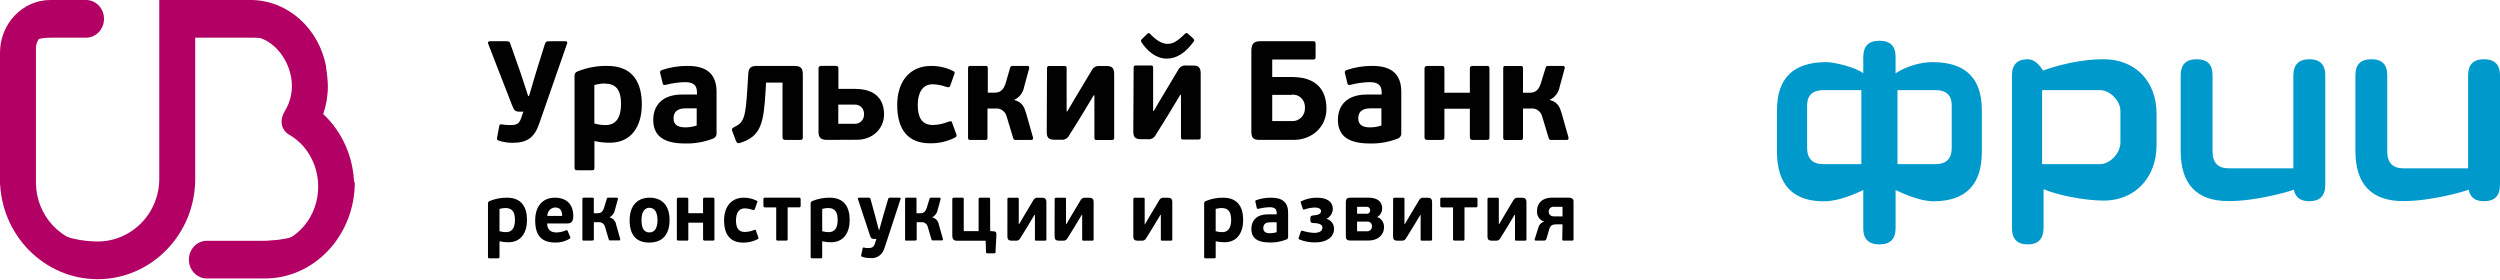 <?xml version="1.0" encoding="UTF-8"?> <svg xmlns="http://www.w3.org/2000/svg" width="491" height="55" viewBox="0 0 491 55" fill="none"> <g clip-path="url(#clip0)"> <path fill-rule="evenodd" clip-rule="evenodd" d="M0 12.775V35.847C0 35.938 0.003 36.031 0.003 36.12C3.587 43.081 10.521 47.864 18.541 48.103C12.154 47.771 7.06 42.398 7.06 35.847V9.442C7.06 7.805 8.33 6.476 9.887 6.476C5.588 6.476 1.858 7.415 0 11.158" fill="#B30064"></path> <path fill-rule="evenodd" clip-rule="evenodd" d="M9.887 0C4.434 0 0 4.65 0 10.369V13.701C1.858 9.959 5.588 7.402 9.887 7.402H16.899C18.849 7.402 20.428 5.745 20.428 3.702C20.428 1.656 18.849 0 16.899 0H9.887Z" fill="#B30064"></path> <path fill-rule="evenodd" clip-rule="evenodd" d="M57.332 16.883C57.332 17.476 57.277 18.055 57.175 18.617C56.962 19.778 56.533 20.861 55.939 21.81C54.885 23.555 55.15 25.475 56.776 26.447C57.817 27.036 58.764 27.81 59.565 28.721C61.377 30.786 62.494 33.57 62.494 36.64C62.494 42.541 58.365 47.416 53.074 48.046C60.681 47.702 66.913 43.031 69.552 36.415C69.491 30.831 67.152 25.823 63.484 22.404C64.076 20.681 64.393 18.821 64.393 16.883C64.393 15.846 64.171 13.893 63.993 12.909C60.202 9.35 55.149 7.151 49.715 7.151C49.585 7.151 49.456 7.155 49.327 7.159C53.688 7.276 57.332 12.11 57.332 16.883Z" fill="#B30064"></path> <path fill-rule="evenodd" clip-rule="evenodd" d="M49.185 0C56.565 0 62.725 5.679 64.055 13.16C60.265 9.601 55.212 7.402 49.778 7.402C49.648 7.402 49.519 7.406 49.39 7.41C49.324 7.406 49.255 7.402 49.185 7.402H38.339V35.156C38.339 46.005 29.739 54.832 19.169 54.832C8.686 54.832 0.147 46.152 0 35.429C3.583 42.389 10.517 47.173 18.538 47.413C18.746 47.422 18.958 47.429 19.169 47.429C25.845 47.429 31.277 41.922 31.277 35.156V0H49.185Z" fill="#B30064"></path> <path fill-rule="evenodd" clip-rule="evenodd" d="M53.2 47.218C52.821 47.262 52.435 47.288 52.042 47.288H40.628C38.679 47.288 37.096 48.946 37.096 50.989C37.096 53.033 38.679 54.691 40.628 54.691H52.042C61.767 54.691 69.68 46.22 69.68 35.812C69.68 35.734 69.678 35.663 69.678 35.587C67.039 42.203 60.808 46.873 53.2 47.218Z" fill="#B30064"></path> <path fill-rule="evenodd" clip-rule="evenodd" d="M97.772 50.731C98.055 50.731 98.1 50.698 98.1 50.458L98.106 47.386C98.682 47.519 99.27 47.584 99.86 47.579C102.353 47.579 103.503 45.65 103.503 43.209C103.503 40.768 102.507 38.826 99.578 38.826C98.402 38.809 97.236 39.035 96.146 39.491C95.945 39.564 95.817 39.77 95.838 39.99V50.458C95.838 50.685 95.934 50.731 96.166 50.731H97.772ZM98.101 41.03C98.486 40.919 98.883 40.859 99.283 40.851L99.277 40.858C100.44 40.858 101.14 41.443 101.14 43.185C101.14 44.928 100.427 45.593 99.386 45.593C98.952 45.592 98.52 45.531 98.101 45.413V41.03Z" fill="#010101"></path> <path fill-rule="evenodd" clip-rule="evenodd" d="M111.426 43.886C112.152 43.886 112.589 43.547 112.589 42.443L112.595 42.457C112.595 40.155 111.317 38.825 108.965 38.825C106.613 38.825 105.11 40.461 105.11 43.288C105.11 46.307 106.401 47.638 109.1 47.638C110.06 47.653 111.008 47.403 111.843 46.913C111.985 46.813 112.062 46.72 111.985 46.527L111.49 45.37C111.413 45.19 111.355 45.177 111.105 45.257C110.539 45.504 109.933 45.64 109.318 45.656C108.277 45.656 107.5 45.25 107.455 43.886H111.426ZM110.405 42.405H107.507C107.488 41.521 108.157 40.785 109.01 40.749C110.109 40.749 110.405 41.46 110.405 42.405Z" fill="#010101"></path> <path d="M116.347 47.26H114.658C114.471 47.26 114.381 47.26 114.381 47.008V39.086C114.381 38.86 114.471 38.827 114.658 38.827H116.347C116.547 38.827 116.624 38.827 116.624 39.086V41.88H117.35C117.896 41.88 118.359 41.7 118.635 40.802L119.181 39.033C119.201 38.902 119.317 38.811 119.445 38.827H121.167C121.366 38.827 121.366 39.007 121.353 39.1L120.781 41.201C120.673 41.851 120.262 42.404 119.682 42.678C120.381 42.835 120.912 43.423 121.019 44.154L121.809 46.934C121.809 47.028 121.854 47.22 121.61 47.22H119.824C119.701 47.234 119.589 47.151 119.56 47.028L118.828 44.553C118.676 43.962 118.131 43.573 117.543 43.636H116.63V46.961C116.63 47.187 116.553 47.214 116.354 47.214" fill="#010101"></path> <path fill-rule="evenodd" clip-rule="evenodd" d="M123.66 43.241C123.66 46.021 124.83 47.644 127.516 47.644L127.541 47.638C130.214 47.638 131.5 45.935 131.5 43.208C131.5 40.481 130.144 38.825 127.574 38.825C125.132 38.825 123.66 40.461 123.66 43.241ZM125.994 43.197C125.994 41.734 126.521 40.789 127.607 40.789L127.581 40.823C128.744 40.823 129.13 41.947 129.13 43.277C129.13 44.607 128.68 45.651 127.562 45.651C126.444 45.651 125.994 44.8 125.994 43.197Z" fill="#010101"></path> <path d="M134.827 47.252H133.273C133.041 47.252 132.932 47.172 132.932 46.933V39.131C132.932 38.905 133.041 38.825 133.273 38.825H134.827C135.123 38.825 135.181 38.872 135.181 39.131V41.871H138.079V39.131C138.079 38.905 138.176 38.825 138.419 38.825H139.974C140.27 38.825 140.314 38.872 140.314 39.131V46.933C140.314 47.205 140.27 47.252 139.974 47.252H138.426C138.176 47.252 138.085 47.172 138.085 46.933V43.734H135.187V46.959C135.187 47.232 135.123 47.278 134.834 47.278" fill="#010101"></path> <path d="M148.074 45.177C148.339 45.084 148.403 45.084 148.48 45.323L148.91 46.527C149.007 46.733 149.02 46.846 148.801 46.979C147.909 47.437 146.925 47.665 145.929 47.644C143.507 47.644 142.209 46.168 142.209 43.275C142.209 40.528 143.699 38.825 146.064 38.825C146.91 38.819 147.748 39.005 148.518 39.371C148.781 39.497 148.795 39.563 148.692 39.823L148.255 41.06C148.158 41.299 148.056 41.286 147.773 41.206C147.278 41.031 146.761 40.934 146.237 40.92C145.01 40.92 144.548 42.011 144.548 43.281C144.548 44.552 144.92 45.563 146.283 45.563C146.894 45.547 147.498 45.421 148.069 45.19" fill="#010101"></path> <path d="M154.694 40.727V46.939C154.694 47.212 154.63 47.258 154.334 47.258H152.799C152.535 47.258 152.446 47.179 152.446 46.939V40.727H150.242C150.01 40.727 149.933 40.614 149.933 40.375V39.198C149.933 38.912 149.977 38.825 150.242 38.825H156.943C157.194 38.825 157.252 38.905 157.252 39.198V40.368C157.252 40.608 157.174 40.721 156.943 40.721L154.694 40.727Z" fill="#010101"></path> <path fill-rule="evenodd" clip-rule="evenodd" d="M161.153 50.731C161.436 50.731 161.48 50.698 161.48 50.458V47.386C162.055 47.519 162.644 47.584 163.234 47.579C165.727 47.579 166.877 45.65 166.877 43.209C166.877 40.768 165.881 38.826 162.951 38.826C161.776 38.809 160.609 39.035 159.52 39.491C159.318 39.564 159.191 39.77 159.212 39.99V50.458C159.212 50.685 159.308 50.731 159.539 50.731H161.153ZM161.48 41.03C161.865 40.919 162.262 40.859 162.663 40.851L162.656 40.858C163.819 40.858 164.519 41.443 164.519 43.185C164.519 44.928 163.806 45.593 162.765 45.593C162.331 45.592 161.899 45.531 161.48 45.413V41.03Z" fill="#010101"></path> <path d="M173.727 48.629C173.437 49.951 172.234 50.836 170.932 50.684C170.412 50.687 169.895 50.611 169.396 50.458C169.146 50.391 169.088 50.331 169.146 50.105L169.409 48.835C169.473 48.575 169.531 48.595 169.75 48.642C170 48.696 170.254 48.723 170.508 48.722C171.241 48.722 171.613 48.542 171.845 47.791L172.128 46.926H171.677C171.215 46.926 171.036 46.813 170.868 46.261L168.51 39.131C168.432 38.905 168.555 38.825 168.709 38.825H170.528C170.835 38.825 170.913 38.872 170.977 39.111L171.865 42.357L172.597 45.15H172.694L173.483 42.31L174.414 39.145C174.48 38.905 174.537 38.825 174.852 38.825H176.695C176.87 38.825 176.927 38.918 176.87 39.085L173.733 48.669L173.727 48.629Z" fill="#010101"></path> <path d="M179.724 47.26H178.034C177.848 47.26 177.757 47.26 177.757 47.008V39.086C177.757 38.86 177.848 38.827 178.034 38.827H179.724C179.923 38.827 180.001 38.827 180.001 39.086V41.88H180.733C181.272 41.88 181.741 41.7 182.017 40.802L182.563 39.033C182.584 38.902 182.699 38.811 182.828 38.827H184.55C184.749 38.827 184.749 39.007 184.736 39.1L184.164 41.201C184.056 41.851 183.645 42.404 183.065 42.678C183.763 42.835 184.296 43.423 184.402 44.154L185.192 46.934C185.192 47.028 185.237 47.22 184.992 47.22H183.206C183.084 47.234 182.972 47.151 182.943 47.028L182.211 44.553C182.059 43.962 181.513 43.573 180.925 43.636H180.039V46.961C180.039 47.187 179.961 47.214 179.762 47.214" fill="#010101"></path> <path d="M194.472 45.376L195.199 45.443C195.635 45.443 195.712 45.749 195.693 46.108L195.52 49.513C195.529 49.579 195.507 49.645 195.461 49.692C195.416 49.739 195.352 49.762 195.288 49.753H193.906C193.721 49.753 193.676 49.673 193.656 49.493L193.579 47.278H187.944C187.219 47.278 187.031 46.859 187.031 46.268V39.111C187.031 38.905 187.141 38.825 187.359 38.825H188.972C189.249 38.825 189.281 38.872 189.281 39.111V45.39H192.198V39.111C192.198 38.905 192.288 38.825 192.525 38.825H194.151C194.401 38.825 194.459 38.872 194.459 39.111L194.472 45.376Z" fill="#010101"></path> <path d="M197.857 39.095C197.857 38.902 197.934 38.835 198.133 38.835H199.791C200.041 38.835 200.086 38.882 200.086 39.095V44.01H200.163C200.974 42.626 201.109 42.374 201.372 41.955C201.757 41.329 202.239 40.511 202.92 39.367C203.094 38.99 203.484 38.774 203.884 38.835H204.642C205.214 38.835 205.51 39.028 205.51 39.733V47.009C205.51 47.215 205.433 47.262 205.234 47.262H203.556C203.324 47.262 203.26 47.262 203.26 47.009V42.194H203.183C202.714 42.932 202.296 43.684 201.847 44.409C201.397 45.134 200.903 45.965 200.408 46.737C200.238 47.117 199.844 47.334 199.444 47.269H198.717C198.005 47.269 197.851 46.963 197.851 46.371L197.857 39.095Z" fill="#010101"></path> <path d="M207.134 39.095C207.134 38.902 207.211 38.835 207.41 38.835H209.068C209.318 38.835 209.363 38.882 209.363 39.095V44.01H209.44C210.251 42.626 210.386 42.374 210.649 41.955C211.034 41.329 211.516 40.511 212.197 39.367C212.371 38.99 212.761 38.774 213.16 38.835H213.919C214.491 38.835 214.787 39.028 214.787 39.733V47.009C214.787 47.215 214.71 47.262 214.511 47.262H212.833C212.601 47.262 212.537 47.262 212.537 47.009V42.194H212.46C211.991 42.932 211.573 43.684 211.124 44.409C210.674 45.134 210.18 45.965 209.685 46.737C209.515 47.117 209.121 47.334 208.721 47.269H207.994C207.282 47.269 207.127 46.963 207.127 46.371L207.134 39.095Z" fill="#010101"></path> <path d="M222.588 39.095C222.588 38.902 222.664 38.835 222.864 38.835H224.522C224.772 38.835 224.816 38.882 224.816 39.095V44.01H224.894C225.703 42.626 225.838 42.374 226.102 41.955C226.487 41.329 226.969 40.511 227.65 39.367C227.824 38.99 228.215 38.774 228.614 38.835H229.372C229.945 38.835 230.239 39.028 230.239 39.733V47.009C230.239 47.215 230.163 47.262 229.963 47.262H228.287C228.055 47.262 227.991 47.262 227.991 47.009V42.194H227.913C227.445 42.932 227.027 43.684 226.578 44.409C226.127 45.134 225.632 45.965 225.139 46.737C224.968 47.117 224.574 47.334 224.175 47.269H223.448C222.734 47.269 222.581 46.963 222.581 46.371L222.588 39.095Z" fill="#010101"></path> <path fill-rule="evenodd" clip-rule="evenodd" d="M238.434 50.731C238.717 50.731 238.762 50.698 238.762 50.458V47.386C239.338 47.519 239.927 47.584 240.516 47.579C243.01 47.579 244.159 45.65 244.159 43.209C244.159 40.768 243.164 38.826 240.233 38.826C239.059 38.809 237.892 39.035 236.802 39.491C236.601 39.564 236.474 39.77 236.493 39.99V50.458C236.493 50.685 236.59 50.731 236.822 50.731H238.434ZM238.76 41.03C239.145 40.919 239.543 40.858 239.943 40.851L239.936 40.858C241.099 40.858 241.8 41.443 241.8 43.185C241.8 44.928 241.087 45.593 240.046 45.593C239.611 45.592 239.179 45.531 238.76 45.413V41.03Z" fill="#010101"></path> <path fill-rule="evenodd" clip-rule="evenodd" d="M249.376 47.625C250.501 47.656 251.62 47.452 252.667 47.026L252.661 47.06C252.895 46.954 253.03 46.696 252.988 46.435V41.779C252.988 39.837 251.954 38.826 249.717 38.826C248.701 38.812 247.688 38.974 246.723 39.305C246.569 39.365 246.505 39.444 246.569 39.671L246.819 40.795C246.865 41.001 246.942 41.067 247.205 41.001C247.92 40.816 248.652 40.714 249.39 40.695C250.539 40.695 250.74 41.24 250.74 41.832V42.092H249.036C246.819 42.092 245.766 43.309 245.766 44.965C245.766 46.455 246.582 47.625 249.376 47.625ZM249.519 43.659H250.733L250.74 45.601C250.323 45.734 249.89 45.803 249.455 45.807C248.633 45.807 248.105 45.535 248.105 44.796C248.105 43.772 248.947 43.659 249.519 43.659Z" fill="#010101"></path> <path d="M256.259 41.113C256.009 41.213 255.932 41.16 255.874 41.02L255.514 39.943C255.406 39.683 255.392 39.59 255.636 39.49C256.572 39.049 257.59 38.822 258.618 38.825C260.545 38.825 261.766 39.55 261.766 41.087C261.723 41.878 261.271 42.584 260.583 42.935V43.002C261.419 43.235 262.003 44.015 262.011 44.911C262.011 46.726 260.333 47.611 258.348 47.611C257.283 47.631 256.225 47.439 255.231 47.046C255 46.933 255.026 46.806 255.077 46.647L255.482 45.476C255.547 45.316 255.623 45.263 255.899 45.35C256.62 45.577 257.365 45.707 258.116 45.735C259.325 45.735 259.73 45.223 259.73 44.691C259.73 44.159 259.215 43.827 257.943 43.807C257.557 43.807 257.352 43.66 257.352 43.294V42.809C257.352 42.443 257.583 42.33 257.957 42.31C258.978 42.244 259.447 41.958 259.447 41.459C259.447 40.96 258.901 40.754 258.162 40.754C257.52 40.792 256.887 40.91 256.273 41.106" fill="#010101"></path> <path fill-rule="evenodd" clip-rule="evenodd" d="M270.533 42.643C271.343 42.938 271.866 43.751 271.818 44.638C271.818 46.194 270.533 47.239 268.836 47.239H265.251C264.525 47.239 264.32 46.966 264.32 46.421V39.723C264.32 39.178 264.474 38.825 265.186 38.825H268.805C270.262 38.825 271.458 39.391 271.458 40.96C271.456 41.628 271.108 42.243 270.545 42.57L270.533 42.643ZM266.53 41.981H268.407C268.594 41.998 268.779 41.931 268.913 41.795C269.048 41.66 269.119 41.47 269.107 41.276C269.107 40.908 268.819 40.611 268.464 40.611H266.537L266.53 41.981ZM266.53 43.52H268.477C268.733 43.482 268.991 43.564 269.181 43.745C269.369 43.925 269.47 44.185 269.454 44.451C269.467 44.723 269.364 44.987 269.171 45.173C268.98 45.358 268.718 45.447 268.458 45.416H266.53V43.52Z" fill="#010101"></path> <path d="M273.609 39.095C273.609 38.902 273.685 38.835 273.886 38.835H275.542C275.794 38.835 275.838 38.882 275.838 39.095V44.01H275.915C276.725 42.626 276.86 42.374 277.123 41.955C277.509 41.329 277.991 40.511 278.672 39.367C278.845 38.99 279.236 38.774 279.636 38.835H280.394C280.966 38.835 281.261 39.028 281.261 39.733V47.009C281.261 47.215 281.185 47.262 280.985 47.262H279.308C279.077 47.262 279.012 47.262 279.012 47.009V42.194H278.961C278.493 42.932 278.075 43.684 277.624 44.409C277.175 45.134 276.68 45.965 276.185 46.737C276.015 47.117 275.622 47.334 275.221 47.269H274.463C273.749 47.269 273.596 46.963 273.596 46.371L273.609 39.095Z" fill="#010101"></path> <path d="M287.626 40.727V46.939C287.626 47.212 287.562 47.258 287.266 47.258H285.73C285.467 47.258 285.377 47.179 285.377 46.939V40.727H283.173C282.942 40.727 282.865 40.614 282.865 40.375V39.198C282.865 38.912 282.91 38.825 283.173 38.825H289.875C290.125 38.825 290.184 38.905 290.184 39.198V40.368C290.184 40.608 290.107 40.721 289.875 40.721L287.626 40.727Z" fill="#010101"></path> <path d="M292.142 39.095C292.142 38.902 292.219 38.835 292.418 38.835H294.076C294.326 38.835 294.37 38.882 294.37 39.095V44.01H294.448C295.258 42.626 295.393 42.374 295.656 41.955C296.041 41.329 296.523 40.511 297.204 39.367C297.378 38.99 297.769 38.774 298.168 38.835H298.926C299.498 38.835 299.794 39.028 299.794 39.733V47.009C299.794 47.215 299.717 47.262 299.518 47.262H297.841C297.609 47.262 297.545 47.262 297.545 47.009V42.194H297.467C296.999 42.932 296.581 43.684 296.132 44.409C295.681 45.134 295.188 45.965 294.693 46.737C294.522 47.117 294.128 47.334 293.729 47.269H293.009C292.296 47.269 292.142 46.963 292.142 46.371V39.095Z" fill="#010101"></path> <path fill-rule="evenodd" clip-rule="evenodd" d="M305.669 44.059H306.878L306.827 46.999C306.827 47.192 306.871 47.258 307.135 47.258H308.735C308.947 47.258 309.042 47.192 309.042 46.999V40.029V39.45C308.998 39.065 308.715 38.825 308.176 38.825H304.699C302.952 38.825 301.878 39.916 301.878 41.346C301.756 42.337 302.36 43.269 303.292 43.527C302.69 43.684 302.226 44.182 302.097 44.811C301.866 45.529 301.634 46.274 301.416 46.993C301.409 47.014 301.409 47.038 301.416 47.059V47.092C301.416 47.185 301.473 47.252 301.648 47.252H303.202C303.408 47.252 303.639 47.219 303.717 46.913C303.782 46.686 303.85 46.459 303.918 46.232C304.041 45.819 304.163 45.407 304.276 45.004C304.488 44.239 304.957 44.059 305.669 44.059ZM306.882 42.505H305.268L305.275 42.498C304.53 42.498 304.17 42.133 304.17 41.554C304.171 41.277 304.288 41.015 304.489 40.834C304.691 40.653 304.959 40.571 305.224 40.61H306.882V42.505Z" fill="#010101"></path> <path d="M111.052 8.087C111.373 8.087 111.482 8.28 111.373 8.56L105.892 24.309C104.929 27.102 103.431 28.047 100.675 28.047C99.804 28.055 98.937 27.925 98.105 27.661C97.648 27.521 97.546 27.441 97.623 27.049L98.053 24.755C98.137 24.342 98.265 24.395 98.696 24.448C99.183 24.523 99.675 24.561 100.167 24.562C101.369 24.562 101.934 24.422 102.358 23.178L102.789 21.934H102.095C101.24 21.934 100.97 21.742 100.598 20.744L95.888 8.619C95.727 8.26 95.939 8.094 96.261 8.094H99.364C100.007 8.094 100.116 8.207 100.244 8.646L102.223 14.266L103.72 18.835H103.907L105.327 14.046L107.01 8.679C107.171 8.207 107.28 8.101 107.839 8.101L111.052 8.087Z" fill="#010101"></path> <path fill-rule="evenodd" clip-rule="evenodd" d="M116.184 33.436C116.659 33.436 116.743 33.383 116.743 32.964L116.749 27.697C117.74 27.927 118.753 28.039 119.769 28.029C124.074 28.029 126.053 24.73 126.053 20.5C126.053 16.27 124.344 12.945 119.287 12.945C117.266 12.904 115.256 13.279 113.376 14.049C113.028 14.173 112.808 14.528 112.842 14.907V32.964C112.842 33.356 113.003 33.436 113.402 33.436H116.184ZM116.729 16.701C117.39 16.51 118.072 16.407 118.759 16.395L118.753 16.421C120.764 16.421 121.965 17.399 121.965 20.412C121.965 23.425 120.738 24.562 118.945 24.562C118.197 24.561 117.451 24.458 116.729 24.256V16.701Z" fill="#010101"></path> <path fill-rule="evenodd" clip-rule="evenodd" d="M134.53 28.18C136.467 28.234 138.393 27.886 140.198 27.156L140.171 27.149C140.572 26.962 140.801 26.52 140.731 26.072V18.037C140.731 14.685 138.944 12.943 135.089 12.943C133.344 12.924 131.606 13.205 129.949 13.774C129.679 13.914 129.57 14.053 129.679 14.439L130.142 16.295C130.193 16.654 130.328 16.767 130.784 16.654C132.018 16.336 133.283 16.16 134.556 16.129C136.535 16.129 136.882 17.1 136.882 18.124V18.569H133.939C130.116 18.569 128.298 20.671 128.298 23.524C128.298 26.185 129.718 28.18 134.53 28.18ZM134.72 21.28H136.833L136.828 24.659C136.109 24.89 135.363 25.012 134.611 25.018C133.197 25.018 132.285 24.545 132.285 23.275C132.285 21.473 133.731 21.28 134.72 21.28Z" fill="#010101"></path> <path d="M156.065 12.953C157.351 12.953 157.672 13.479 157.672 14.643V26.96C157.672 27.406 157.537 27.486 157.029 27.486H154.331C153.849 27.486 153.688 27.346 153.688 26.933V16.219H150.45L150.373 17.655C149.999 24.107 149.544 26.734 145.374 28.064C144.892 28.23 144.731 28.064 144.57 27.732L143.851 25.849C143.69 25.377 143.69 25.238 144.146 24.991C146.073 24.08 146.42 23.222 146.767 17.602L146.955 14.583C147.006 13.366 147.437 12.947 148.613 12.947L156.065 12.953Z" fill="#010101"></path> <path fill-rule="evenodd" clip-rule="evenodd" d="M160.757 25.871C160.757 26.862 161.046 27.474 162.44 27.474L168.364 27.448C171.333 27.448 173.634 25.293 173.634 22.439C173.634 20.976 173.183 17.458 167.94 17.458H164.663V13.467C164.663 13.022 164.529 12.942 164.02 12.942H161.348C160.943 12.942 160.757 13.082 160.757 13.467V25.871ZM164.641 20.55H167.796H167.829C168.322 20.505 168.812 20.684 169.169 21.039C169.528 21.395 169.721 21.893 169.698 22.405C169.725 22.935 169.527 23.451 169.156 23.817C168.787 24.184 168.28 24.366 167.771 24.314H164.641V20.55Z" fill="#010101"></path> <path d="M186.324 23.901C186.78 23.735 186.884 23.735 187.018 24.154L187.77 26.229C187.93 26.588 187.956 26.781 187.583 27.007C186.047 27.792 184.35 28.182 182.635 28.144C178.466 28.144 176.211 25.597 176.211 20.616C176.211 15.88 178.78 12.947 182.867 12.947C184.326 12.938 185.769 13.26 187.094 13.891C187.551 14.111 187.576 14.224 187.39 14.67L186.639 16.798C186.478 17.217 186.292 17.184 185.81 17.05C184.957 16.745 184.064 16.576 183.163 16.552C181.048 16.552 180.246 18.434 180.246 20.622C180.246 22.81 180.889 24.553 183.239 24.553C184.295 24.518 185.337 24.293 186.318 23.888" fill="#010101"></path> <path d="M193.523 27.486H190.606C190.284 27.486 190.125 27.432 190.125 27.04V13.386C190.125 13 190.284 12.947 190.606 12.947H193.523C193.87 12.947 194.005 13 194.005 13.386V18.201H195.291C196.228 18.201 197.031 17.895 197.506 16.345L198.388 13.313C198.42 13.085 198.622 12.926 198.843 12.953H201.812C202.159 12.953 202.159 13.259 202.133 13.426L201.143 17.05C200.948 18.177 200.226 19.131 199.215 19.598V19.651C200.764 20.063 201.143 20.981 201.516 22.198L202.878 26.987C202.878 27.153 202.962 27.486 202.531 27.486H199.454C199.243 27.509 199.048 27.366 198.998 27.153L197.712 22.89C197.445 21.859 196.487 21.188 195.463 21.314H193.94V27.047C193.94 27.432 193.806 27.492 193.459 27.492" fill="#010101"></path> <path d="M205.632 13.398C205.632 13.065 205.767 12.959 206.114 12.959H208.979C209.403 12.959 209.487 13.045 209.487 13.398V21.877H209.622C211.009 19.497 211.254 19.051 211.709 18.333C212.352 17.255 213.208 15.838 214.382 13.877C214.681 13.228 215.354 12.857 216.04 12.965H217.326C218.315 12.965 218.823 13.298 218.823 14.515V27.052C218.823 27.411 218.688 27.497 218.341 27.497H215.449C215.051 27.497 214.941 27.444 214.941 27.052V18.718H214.806C214.004 19.995 213.284 21.292 212.507 22.536C211.729 23.78 210.874 25.196 210.02 26.526C209.726 27.178 209.049 27.55 208.362 27.438H207.078C205.843 27.438 205.58 26.912 205.58 25.888L205.632 13.398Z" fill="#010101"></path> <path fill-rule="evenodd" clip-rule="evenodd" d="M224.187 8.283C224.188 8.285 224.19 8.287 224.192 8.289L224.185 8.303C225.277 9.966 227.019 11.515 229.133 11.515C231.029 11.515 232.769 10.458 234.427 8.19C234.432 8.181 234.437 8.172 234.444 8.164C234.542 8.006 234.647 7.84 234.318 7.525L233.322 6.627C233.313 6.619 233.302 6.612 233.293 6.605C233.097 6.453 233.01 6.388 232.68 6.68C230.99 8.369 230.136 8.615 229.281 8.615C228.24 8.615 227.09 7.924 225.965 6.733C225.935 6.705 225.906 6.678 225.881 6.652C225.703 6.478 225.626 6.403 225.322 6.647L224.276 7.678C223.96 7.951 224.108 8.168 224.187 8.283ZM223.127 12.855C222.78 12.855 222.645 12.968 222.645 13.301L222.581 25.791C222.581 26.816 222.844 27.341 224.078 27.341H225.362C226.05 27.453 226.726 27.082 227.02 26.43C227.57 25.574 228.12 24.682 228.649 23.823C228.943 23.348 229.23 22.882 229.507 22.439C229.883 21.838 230.246 21.224 230.611 20.606C231 19.946 231.393 19.281 231.808 18.622H231.943V26.955C231.943 27.348 232.052 27.401 232.45 27.401H235.335C235.682 27.401 235.816 27.314 235.816 26.955V14.418C235.816 13.201 235.31 12.869 234.32 12.869H233.035C232.346 12.76 231.67 13.13 231.371 13.78C230.861 14.63 230.411 15.379 230.014 16.041C229.494 16.907 229.062 17.626 228.698 18.236C228.365 18.759 228.145 19.138 227.513 20.227C227.278 20.632 226.986 21.135 226.609 21.781H226.474V13.301C226.474 12.935 226.39 12.855 225.968 12.855H223.127Z" fill="#010101"></path> <path fill-rule="evenodd" clip-rule="evenodd" d="M245.766 9.974V25.803V25.81C245.766 27.001 246.087 27.473 247.372 27.473H254.087C257.704 27.473 260.513 24.899 260.513 21.381C260.513 19.498 260.082 15.122 253.72 15.122H249.865V11.69H257.903C258.276 11.69 258.385 11.551 258.385 11.165V8.704C258.385 8.232 258.302 8.092 257.903 8.092H247.475C246.197 8.092 245.766 8.704 245.766 9.974ZM249.866 18.629H253.721V18.596C254.399 18.526 255.07 18.763 255.564 19.247C256.058 19.731 256.324 20.414 256.292 21.117C256.338 21.836 256.081 22.54 255.59 23.05C255.098 23.56 254.417 23.825 253.721 23.777H249.866V18.629Z" fill="#010101"></path> <path fill-rule="evenodd" clip-rule="evenodd" d="M269 28.18C270.938 28.235 272.867 27.887 274.673 27.156L274.654 27.149C275.054 26.962 275.283 26.52 275.212 26.072V18.037C275.212 14.685 273.426 12.943 269.571 12.943C267.825 12.924 266.089 13.205 264.431 13.774C264.161 13.914 264.052 14.053 264.161 14.439L264.61 16.295C264.669 16.654 264.797 16.767 265.253 16.654C266.488 16.336 267.753 16.16 269.025 16.129C271.005 16.129 271.352 17.1 271.352 18.124V18.569H268.408C264.585 18.569 262.766 20.671 262.766 23.524C262.766 26.185 264.187 28.18 269 28.18ZM269.199 21.28H271.312L271.307 24.659C270.588 24.89 269.842 25.012 269.09 25.018C267.669 25.018 266.764 24.545 266.764 23.275C266.764 21.473 268.21 21.28 269.199 21.28Z" fill="#010101"></path> <path d="M283.039 27.479H280.366C279.968 27.479 279.774 27.339 279.774 26.927V13.472C279.774 13.086 279.962 12.947 280.366 12.947H283.039C283.547 12.947 283.682 13.027 283.682 13.472V18.208H288.68V13.472C288.68 13.086 288.842 12.947 289.266 12.947H291.939C292.445 12.947 292.529 13.027 292.529 13.472V26.927C292.529 27.399 292.452 27.479 291.939 27.479H289.266C288.842 27.479 288.68 27.339 288.68 26.927V21.36H283.682V26.927C283.682 27.399 283.572 27.479 283.039 27.479Z" fill="#010101"></path> <path d="M298.633 27.495H295.715C295.394 27.495 295.233 27.442 295.233 27.05V13.396C295.233 13.01 295.394 12.957 295.715 12.957H298.633C298.98 12.957 299.115 13.01 299.115 13.396V18.211H300.399C301.338 18.211 302.141 17.905 302.623 16.355L303.561 13.309C303.595 13.081 303.796 12.922 304.018 12.95H306.985C307.332 12.95 307.332 13.256 307.307 13.422L306.317 17.047C306.122 18.174 305.401 19.128 304.39 19.594V19.647C305.939 20.06 306.317 20.977 306.69 22.195L308.052 26.983C308.052 27.15 308.136 27.482 307.705 27.482H304.628C304.417 27.505 304.222 27.363 304.171 27.15L302.886 22.886C302.619 21.856 301.662 21.184 300.638 21.31H299.115V27.043C299.115 27.429 298.98 27.489 298.633 27.489" fill="#010101"></path> </g> <path d="M484.735 14.795V33.06H472.041C469.923 33.06 468.855 31.96 468.855 29.764V14.795C468.855 12.617 467.817 11.637 465.719 11.637C463.633 11.637 462.6 12.659 462.6 14.795V29.627C462.6 36.2 465.772 39.495 471.988 39.495C477.471 39.495 483.679 37.69 484.851 37.259C485.131 38.75 486.112 39.515 487.81 39.515C487.83 39.515 487.847 39.493 487.865 39.493V39.515C489.969 39.515 491 38.455 491 36.258V14.795C491 12.324 489.549 11.637 487.886 11.637C485.782 11.616 484.735 12.675 484.735 14.795ZM453.603 11.636C451.486 11.636 450.437 12.676 450.415 14.794V33.059H437.734C435.613 33.059 434.545 31.959 434.545 29.763V14.796C434.545 12.617 433.493 11.638 431.416 11.638C429.332 11.638 428.283 12.66 428.283 14.796V29.627C428.283 36.2 431.452 39.494 437.677 39.494C443.139 39.494 449.347 37.69 450.511 37.259C450.798 38.77 451.845 39.535 453.549 39.515C455.63 39.515 456.683 38.455 456.683 36.338V14.813C456.683 12.479 455.418 11.636 453.603 11.636ZM416.45 27.954C416.45 30.09 414.417 32.242 412.397 32.242H401.067V17.697H412.397C414.417 17.697 416.45 19.794 416.45 21.795V27.954ZM413.146 11.636C406.919 11.636 401.243 13.865 401.243 13.865C401.243 13.865 400.092 11.636 398.217 11.636C396.322 11.636 395.15 12.575 395.15 14.764V44.814C395.15 46.944 396.192 48 398.252 48C400.314 48 401.356 46.904 401.356 44.734V37.149C404.061 38.342 409.493 39.397 413.181 39.397C419.184 39.397 423.55 35.016 423.55 28.469V22.369C423.551 15.937 419.368 11.636 413.146 11.636ZM383.317 29.04C383.317 31.177 382.25 32.242 380.09 32.242H372.667V17.697H380.09C382.25 17.697 383.317 18.707 383.317 20.729V29.04ZM358.137 32.242C356.001 32.242 354.917 31.177 354.917 29.04V20.729C354.917 18.707 356.001 17.697 358.137 17.697H365.567V32.242H358.137ZM369.119 8C366.99 8 365.946 9.06 365.946 11.216V14.392C364.516 13.236 360.24 12.178 358.538 12.197C352.177 12.273 349 15.353 349 21.666V29.849C349 36.295 352.177 39.664 358.501 39.529C361.306 39.472 364.823 37.894 365.946 37.316V44.863C365.946 46.96 366.99 48 369.119 48C371.226 48 372.293 46.96 372.293 44.863V37.316C373.589 37.951 377.01 39.529 379.715 39.529C386.061 39.529 389.233 36.296 389.233 29.849V21.666C389.233 15.353 386.043 12.256 379.678 12.197C377.377 12.178 374.534 12.929 372.292 14.392V11.119C372.293 9.04 371.226 8 369.119 8Z" fill="#0099CC"></path> <defs> <clipPath id="clip0"> <rect width="309.048" height="55" fill="white"></rect> </clipPath> </defs> </svg> 